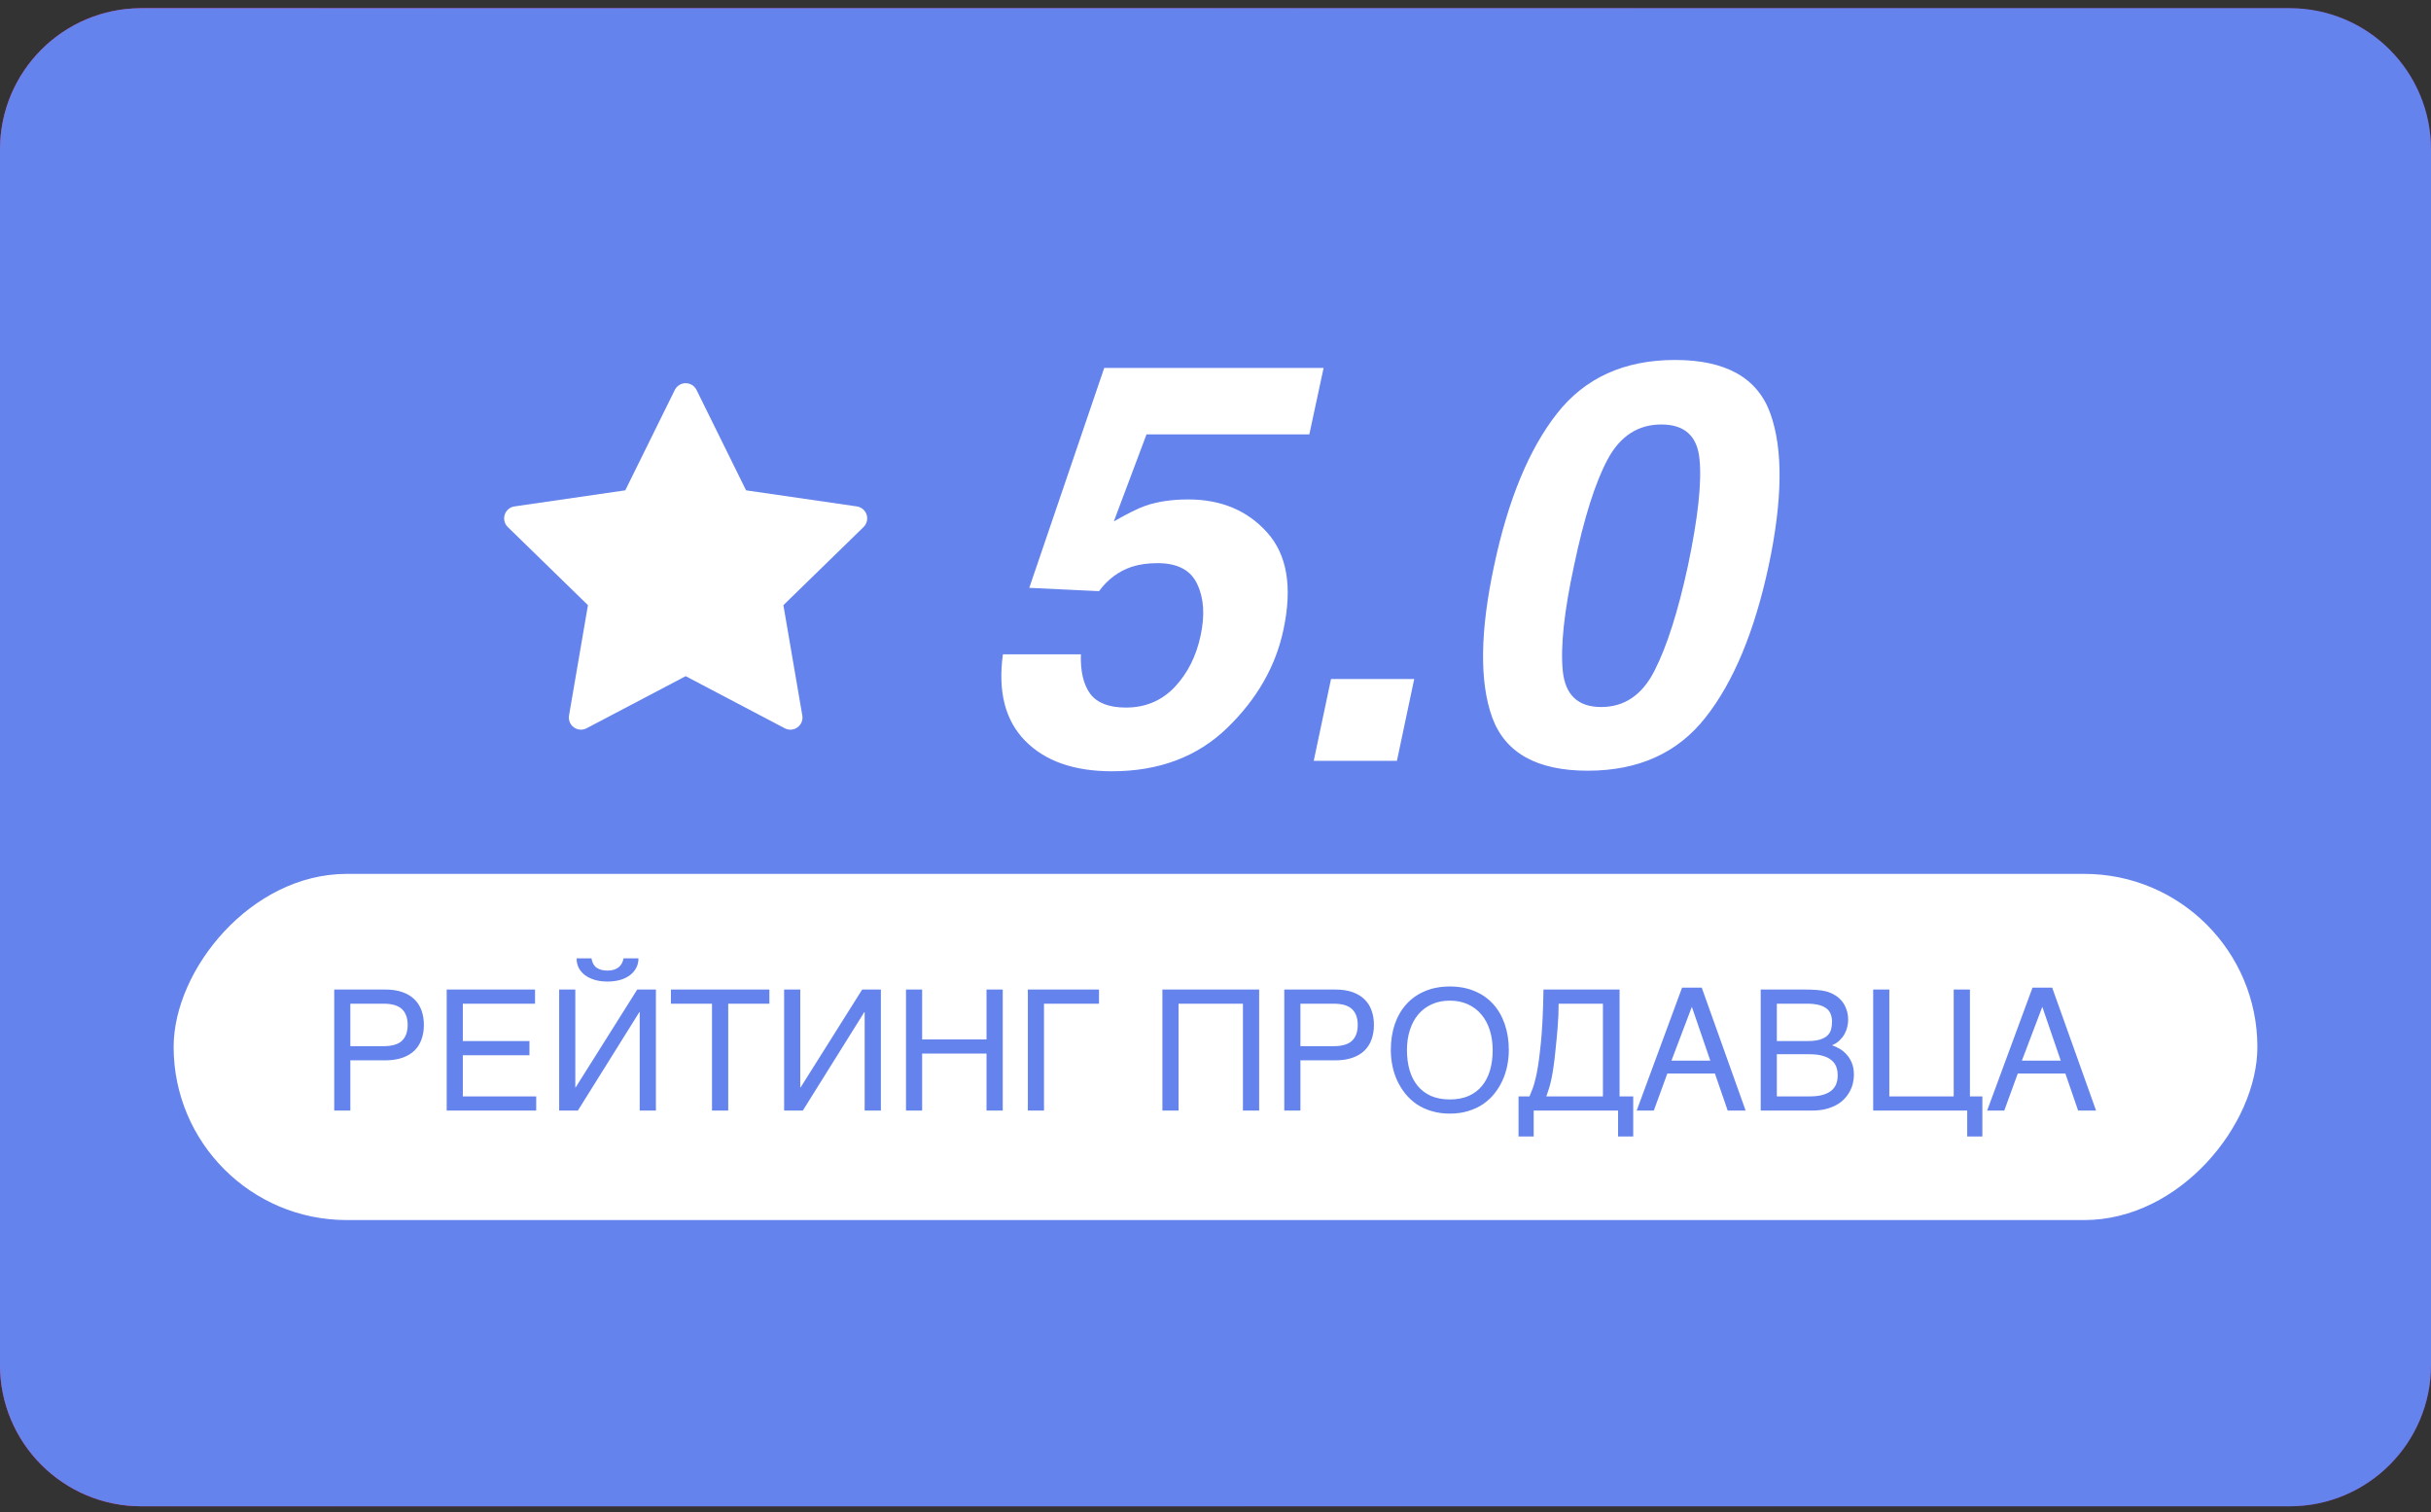 <?xml version="1.0" encoding="UTF-8"?> <svg xmlns="http://www.w3.org/2000/svg" width="172" height="107" viewBox="0 0 172 107" fill="none"><rect x="0" y="0" width="172" height="107" fill="#333333" stroke="none"/><path d="M0 10.58C0 5.057 4.477 0.58 10 0.58H162C167.523 0.58 172 5.057 172 10.58V96.58C172 102.102 167.523 106.58 162 106.58H10C4.477 106.58 0 102.102 0 96.58V10.58Z" fill="url(#paint0_linear_1101_126)"></path><path d="M0 10.58C0 5.057 4.477 0.58 10 0.58H162C167.523 0.58 172 5.057 172 10.58V96.58C172 102.102 167.523 106.58 162 106.58H10C4.477 106.58 0 102.102 0 96.58V10.58Z" fill="#6583EC"></path><rect width="147.431" height="24.494" rx="12.247" transform="matrix(1 0 0 -1 12.285 86.327)" fill="white"></rect><path d="M49.281 27.591C49.136 27.299 48.839 27.114 48.513 27.114C48.187 27.114 47.889 27.299 47.745 27.591L44.24 34.694L36.402 35.832C36.08 35.879 35.812 36.105 35.711 36.414C35.61 36.724 35.694 37.065 35.928 37.292L41.599 42.82L40.26 50.627C40.205 50.949 40.337 51.273 40.601 51.465C40.864 51.656 41.214 51.682 41.502 51.53L48.513 47.844L55.523 51.53C55.812 51.682 56.161 51.656 56.425 51.465C56.689 51.273 56.821 50.949 56.766 50.627L55.427 42.82L61.098 37.292C61.331 37.065 61.415 36.724 61.315 36.414C61.214 36.105 60.946 35.879 60.623 35.832L52.786 34.694L49.281 27.591Z" fill="white"></path><path d="M78.807 36.893C79.778 36.336 80.523 35.967 81.041 35.786C81.909 35.488 82.919 35.339 84.072 35.339C86.403 35.339 88.268 36.123 89.667 37.69C91.066 39.257 91.448 41.536 90.813 44.528C90.269 47.131 88.942 49.456 86.831 51.502C84.719 53.549 82 54.572 78.671 54.572C75.99 54.572 73.944 53.853 72.532 52.415C71.121 50.978 70.596 48.938 70.959 46.296H76.476C76.437 47.5 76.657 48.433 77.136 49.093C77.629 49.741 78.47 50.065 79.662 50.065C81.035 50.065 82.181 49.586 83.1 48.627C84.02 47.656 84.635 46.438 84.946 44.975C85.257 43.537 85.179 42.326 84.713 41.342C84.26 40.345 83.321 39.846 81.896 39.846C81.223 39.846 80.62 39.93 80.089 40.099C79.157 40.41 78.38 40.986 77.758 41.828L72.824 41.594L78.127 26.034H93.649L92.639 30.735H81.119L78.807 36.893ZM92.95 53.834L94.174 48.044H100.06L98.836 53.834H92.95ZM125.257 29.258C126.164 31.784 126.125 35.371 125.14 40.021C124.143 44.67 122.654 48.252 120.672 50.764C118.704 53.277 115.926 54.533 112.338 54.533C108.751 54.533 106.497 53.277 105.577 50.764C104.671 48.252 104.716 44.67 105.713 40.021C106.698 35.371 108.181 31.784 110.162 29.258C112.144 26.733 114.928 25.47 118.516 25.47C122.103 25.47 124.35 26.733 125.257 29.258ZM119.429 40.021C120.141 36.628 120.413 34.115 120.245 32.483C120.089 30.852 119.189 30.035 117.544 30.035C115.9 30.035 114.637 30.852 113.756 32.483C112.876 34.115 112.079 36.628 111.367 40.021C110.667 43.259 110.402 45.739 110.57 47.462C110.739 49.171 111.645 50.026 113.29 50.026C114.935 50.026 116.191 49.171 117.059 47.462C117.939 45.739 118.729 43.259 119.429 40.021Z" fill="white"></path><path d="M27.131 74.024C27.736 74.024 28.173 73.896 28.441 73.639C28.709 73.383 28.843 73.01 28.843 72.521C28.843 72.031 28.709 71.658 28.441 71.402C28.173 71.146 27.736 71.018 27.131 71.018H24.788V74.024H27.131ZM23.647 70.016H27.247C27.717 70.016 28.123 70.076 28.465 70.196C28.81 70.317 29.096 70.487 29.321 70.709C29.546 70.926 29.713 71.189 29.822 71.495C29.935 71.802 29.991 72.144 29.991 72.521C29.991 72.897 29.935 73.239 29.822 73.546C29.713 73.853 29.546 74.117 29.321 74.338C29.096 74.556 28.81 74.725 28.465 74.845C28.123 74.966 27.717 75.026 27.247 75.026H24.788V78.58H23.647V70.016ZM31.605 70.016H37.856V71.018H32.747V73.662H37.46V74.665H32.747V77.578H37.938V78.58H31.605V70.016ZM41.847 67.808C41.901 68.122 42.025 68.345 42.22 68.478C42.418 68.609 42.672 68.676 42.983 68.676C43.297 68.676 43.552 68.604 43.746 68.46C43.94 68.316 44.065 68.099 44.119 67.808H45.173C45.173 68.06 45.119 68.287 45.01 68.489C44.905 68.691 44.756 68.864 44.562 69.008C44.371 69.151 44.14 69.262 43.868 69.34C43.6 69.413 43.305 69.45 42.983 69.45C42.641 69.45 42.334 69.41 42.062 69.328C41.79 69.243 41.559 69.128 41.369 68.984C41.183 68.837 41.039 68.664 40.938 68.466C40.841 68.264 40.794 68.044 40.798 67.808H41.847ZM39.563 70.016H40.705V76.942H40.728L45.086 70.016H46.408V78.58H45.261V71.612H45.237L40.886 78.58H39.563V70.016ZM47.469 70.016H54.437V71.018H51.524V78.58H50.376V71.018H47.469V70.016ZM55.479 70.016H56.621V76.942H56.645L61.002 70.016H62.325V78.58H61.177V71.612H61.154L56.802 78.58H55.479V70.016ZM64.102 70.016H65.244V73.546H69.799V70.016H70.947V78.58H69.799V74.548H65.244V78.58H64.102V70.016ZM72.724 70.016H77.758V71.018H73.866V78.58H72.724V70.016ZM82.243 70.016H89.089V78.58H87.941V71.018H83.385V78.58H82.243V70.016ZM94.35 74.024C94.956 74.024 95.393 73.896 95.661 73.639C95.929 73.383 96.063 73.01 96.063 72.521C96.063 72.031 95.929 71.658 95.661 71.402C95.393 71.146 94.956 71.018 94.35 71.018H92.008V74.024H94.35ZM90.866 70.016H94.466C94.936 70.016 95.342 70.076 95.684 70.196C96.03 70.317 96.315 70.487 96.54 70.709C96.766 70.926 96.933 71.189 97.041 71.495C97.154 71.802 97.21 72.144 97.21 72.521C97.21 72.897 97.154 73.239 97.041 73.546C96.933 73.853 96.766 74.117 96.54 74.338C96.315 74.556 96.03 74.725 95.684 74.845C95.342 74.966 94.936 75.026 94.466 75.026H92.008V78.58H90.866V70.016ZM106.753 74.298C106.753 74.666 106.716 75.035 106.642 75.404C106.569 75.77 106.456 76.119 106.304 76.453C106.153 76.783 105.963 77.092 105.734 77.379C105.508 77.663 105.24 77.912 104.93 78.125C104.619 78.335 104.267 78.498 103.875 78.615C103.487 78.735 103.056 78.795 102.582 78.795C102.108 78.795 101.675 78.735 101.283 78.615C100.89 78.498 100.539 78.335 100.228 78.125C99.921 77.912 99.653 77.663 99.424 77.379C99.195 77.092 99.005 76.783 98.853 76.453C98.702 76.119 98.589 75.77 98.515 75.404C98.442 75.035 98.405 74.666 98.405 74.298C98.405 73.633 98.498 73.026 98.684 72.474C98.874 71.922 99.148 71.449 99.506 71.052C99.863 70.656 100.3 70.35 100.817 70.132C101.333 69.911 101.921 69.8 102.582 69.8C103.238 69.8 103.825 69.911 104.341 70.132C104.862 70.35 105.299 70.656 105.652 71.052C106.009 71.449 106.281 71.922 106.468 72.474C106.658 73.026 106.753 73.633 106.753 74.298ZM105.611 74.298C105.611 73.789 105.543 73.321 105.407 72.894C105.271 72.462 105.073 72.093 104.813 71.787C104.557 71.476 104.24 71.235 103.863 71.064C103.487 70.889 103.059 70.802 102.582 70.802C102.1 70.802 101.671 70.889 101.294 71.064C100.917 71.235 100.599 71.476 100.339 71.787C100.082 72.093 99.886 72.462 99.75 72.894C99.614 73.321 99.546 73.789 99.546 74.298C99.546 74.818 99.609 75.294 99.733 75.725C99.857 76.152 100.046 76.519 100.298 76.826C100.55 77.133 100.865 77.372 101.242 77.543C101.622 77.71 102.069 77.793 102.582 77.793C103.091 77.793 103.535 77.71 103.916 77.543C104.297 77.372 104.611 77.133 104.86 76.826C105.112 76.519 105.301 76.152 105.425 75.725C105.549 75.294 105.611 74.818 105.611 74.298ZM107.441 80.415V77.578H108.215C108.297 77.391 108.373 77.203 108.443 77.012C108.513 76.818 108.577 76.601 108.635 76.36C108.697 76.115 108.753 75.836 108.804 75.521C108.858 75.206 108.909 74.834 108.955 74.402C109.01 73.948 109.052 73.501 109.083 73.062C109.115 72.62 109.138 72.206 109.153 71.822C109.173 71.437 109.184 71.089 109.188 70.779C109.196 70.468 109.202 70.214 109.206 70.016H114.589V77.578H115.556V80.415H114.484V78.58H108.513V80.415H107.441ZM110.278 71.018C110.278 71.573 110.254 72.126 110.208 72.678C110.165 73.23 110.113 73.785 110.051 74.344C110.008 74.787 109.963 75.164 109.917 75.474C109.874 75.781 109.827 76.055 109.777 76.296C109.73 76.533 109.676 76.752 109.614 76.954C109.555 77.152 109.487 77.36 109.41 77.578H113.412V71.018H110.278ZM121.009 75.049L119.704 71.239L118.259 75.049H121.009ZM115.801 78.58L119.011 69.882H120.403L123.508 78.58H122.238L121.335 75.958H117.968L117.012 78.58H115.801ZM124.575 70.016H127.639C127.977 70.016 128.272 70.025 128.524 70.045C128.777 70.06 129.014 70.097 129.235 70.155C129.445 70.214 129.641 70.299 129.824 70.412C130.01 70.52 130.173 70.66 130.313 70.831C130.453 70.998 130.562 71.194 130.639 71.42C130.721 71.641 130.762 71.891 130.762 72.171C130.762 72.319 130.742 72.478 130.703 72.649C130.665 72.82 130.6 72.989 130.511 73.156C130.422 73.319 130.303 73.472 130.156 73.616C130.012 73.756 129.833 73.87 129.62 73.96C129.795 74.018 129.973 74.1 130.156 74.204C130.338 74.309 130.503 74.445 130.651 74.612C130.802 74.775 130.927 74.975 131.024 75.212C131.121 75.445 131.169 75.725 131.169 76.051C131.169 76.238 131.146 76.432 131.1 76.634C131.057 76.832 130.985 77.024 130.884 77.21C130.787 77.397 130.661 77.574 130.505 77.741C130.35 77.908 130.162 78.053 129.94 78.178C129.719 78.302 129.462 78.401 129.171 78.475C128.884 78.545 128.556 78.58 128.187 78.58H124.575V70.016ZM128.018 77.578C128.39 77.578 128.703 77.543 128.956 77.473C129.212 77.399 129.418 77.298 129.573 77.17C129.732 77.038 129.847 76.88 129.917 76.698C129.987 76.515 130.022 76.311 130.022 76.086C130.022 75.861 129.987 75.657 129.917 75.474C129.847 75.292 129.732 75.136 129.573 75.008C129.418 74.876 129.212 74.775 128.956 74.705C128.703 74.632 128.39 74.595 128.018 74.595H125.716V77.578H128.018ZM127.854 73.662C128.231 73.662 128.534 73.628 128.763 73.558C128.996 73.484 129.175 73.387 129.299 73.266C129.427 73.142 129.513 72.996 129.556 72.829C129.598 72.662 129.62 72.484 129.62 72.293C129.62 72.091 129.589 71.913 129.527 71.757C129.468 71.598 129.369 71.464 129.229 71.356C129.09 71.247 128.907 71.163 128.682 71.105C128.457 71.047 128.181 71.018 127.854 71.018H125.716V73.662H127.854ZM132.533 70.016H133.675V77.578H138.23V70.016H139.378V77.578H140.258V80.415H139.186V78.58H132.533V70.016ZM145.804 75.049L144.499 71.239L143.054 75.049H145.804ZM140.596 78.58L143.806 69.882H145.198L148.303 78.58H147.033L146.13 75.958H142.763L141.808 78.58H140.596Z" fill="#6583EC"></path><defs><linearGradient id="paint0_linear_1101_126" x1="160.5" y1="16.58" x2="-2.18665e-06" y2="85.08" gradientUnits="userSpaceOnUse"><stop stop-color="#852673"></stop><stop offset="1" stop-color="#F5257B"></stop></linearGradient></defs></svg> 